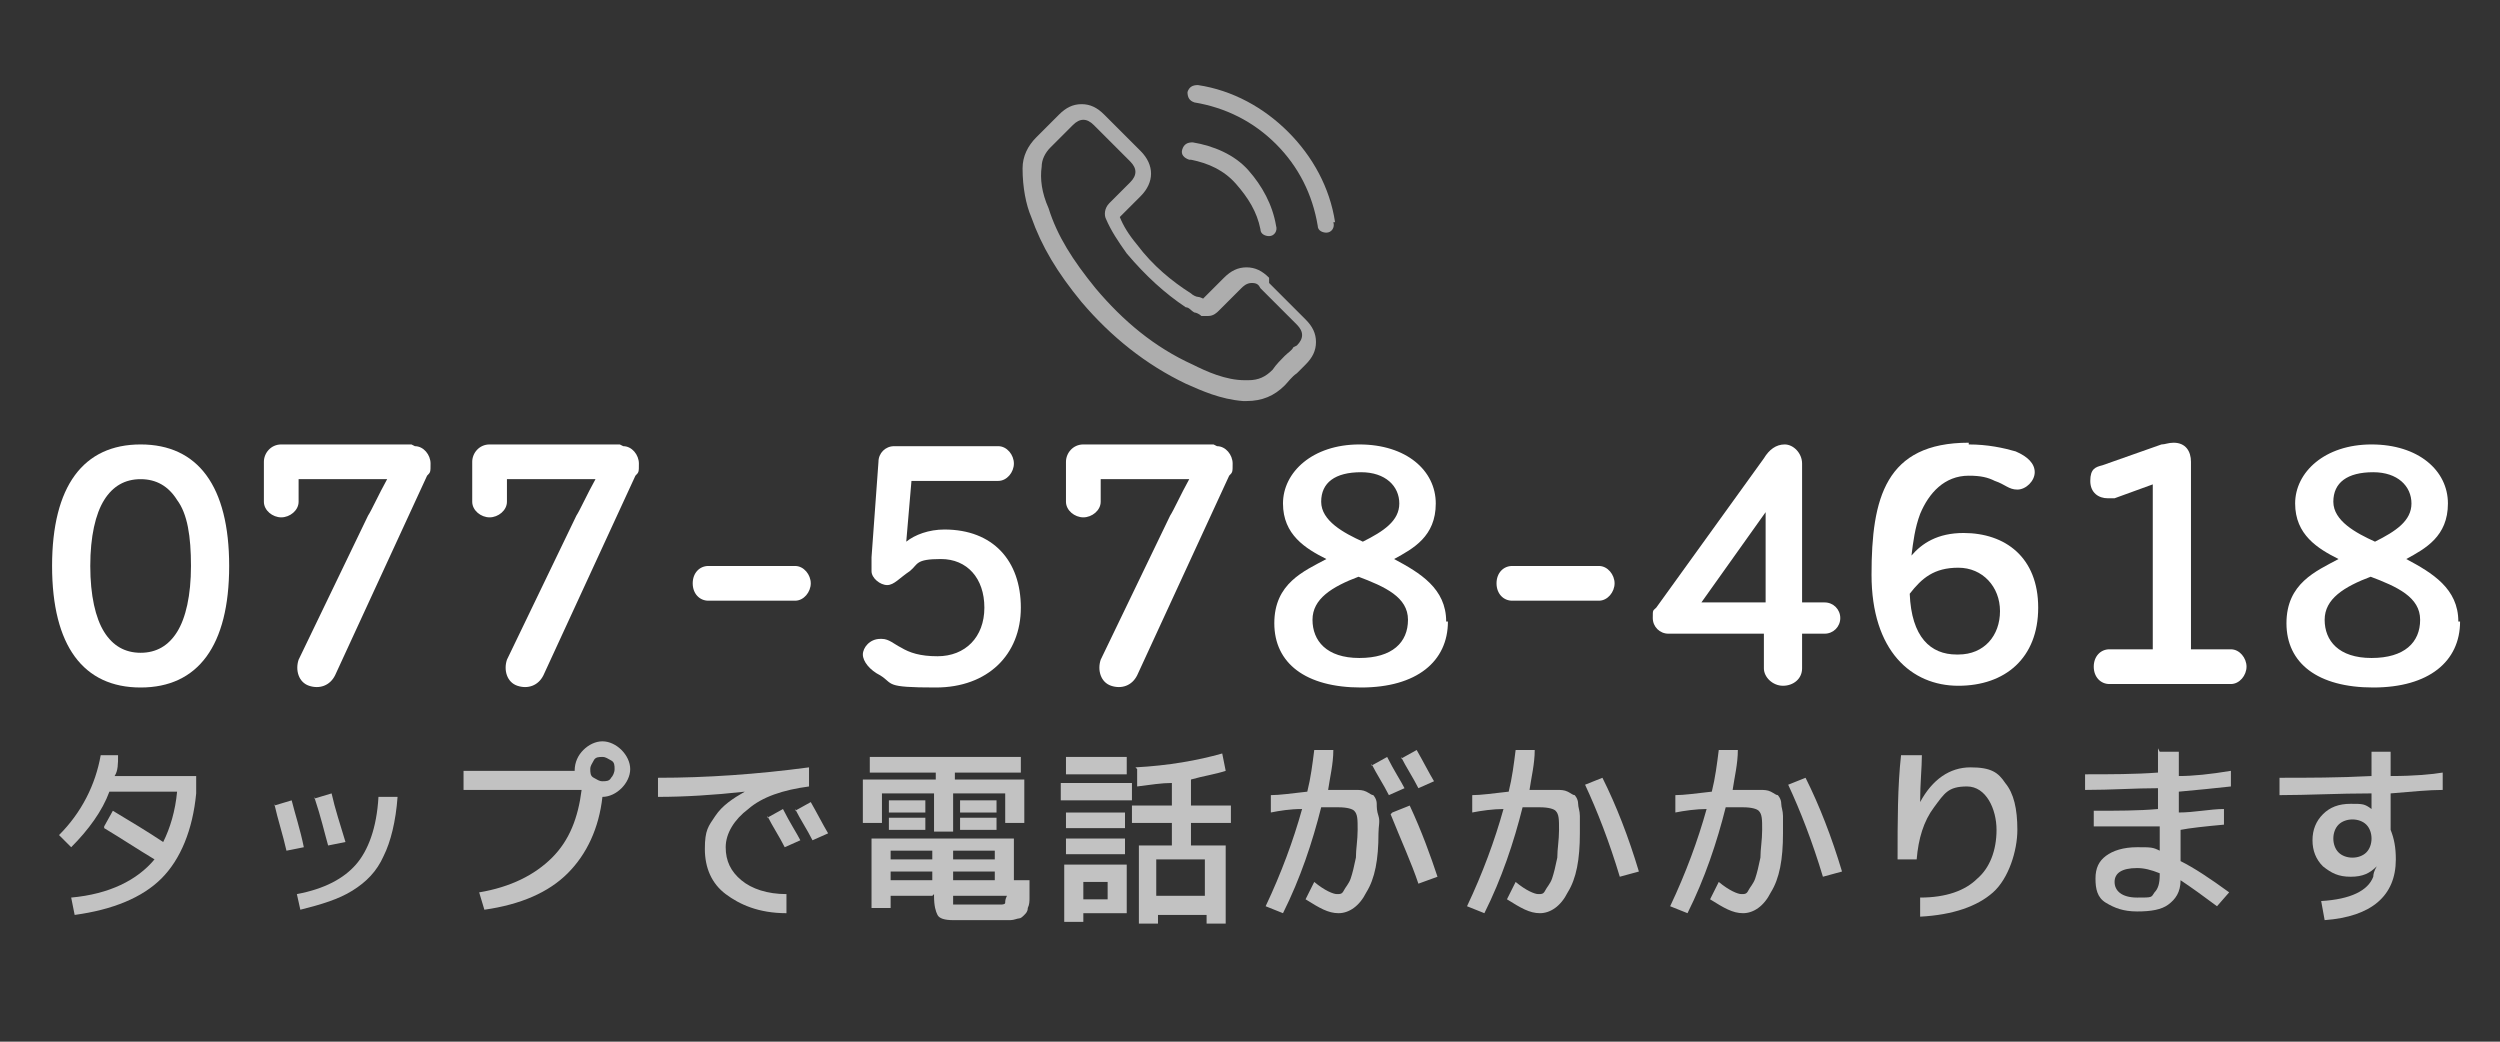 <?xml version="1.0" encoding="UTF-8"?>
<svg id="_レイヤー_1" xmlns="http://www.w3.org/2000/svg" version="1.1" viewBox="0 0 144 60">
  <rect x="0" y="0" width="144" height="60" fill="#333333" stroke="none"/>
  <!-- Generator: Adobe Illustrator 29.5.1, SVG Export Plug-In . SVG Version: 2.1.0 Build 141)  -->
  <defs>
    <style>
      .st0 {
        opacity: .6;
      }

      .st1 {
        fill: #fff;
      }

      .st2 {
        opacity: .7;
      }
    </style>
  </defs>
  <path class="st1" d="M8.1,39.6c-3.3,0-5.1-2.4-5.1-7s1.8-7,5.1-7,5.1,2.4,5.1,7-1.8,7-5.1,7ZM10.2,28.8c-.5-.8-1.2-1.2-2.1-1.2s-1.6.4-2.1,1.2c-.5.8-.8,2.1-.8,3.8s.3,3,.8,3.8c.5.8,1.2,1.2,2.1,1.2s1.6-.4,2.1-1.2c.5-.8.8-2.1.8-3.8s-.2-3-.8-3.8Z"/>
  <path class="st1" d="M23.9,25.7c.5,0,.9.5.9,1s0,.5-.2.7l-5.3,11.5c-.3.6-.9.8-1.5.6-.6-.2-.8-.9-.6-1.5l4-8.3c.2-.3.6-1.2,1.1-2.1h-5.1v1.3c0,.5-.5.9-1,.9s-1-.4-1-.9v-2.3c0-.5.4-1,1-1h7.5Z"/>
  <path class="st1" d="M35.9,25.7c.5,0,.9.5.9,1s0,.5-.2.7l-5.3,11.5c-.3.6-.9.8-1.5.6-.6-.2-.8-.9-.6-1.5l4-8.3c.2-.3.6-1.2,1.1-2.1h-5.1v1.3c0,.5-.5.9-1,.9s-1-.4-1-.9v-2.3c0-.5.4-1,1-1h7.5Z"/>
  <path class="st1" d="M40.8,34.6c-.5,0-.9-.4-.9-1s.4-1,.9-1h5c.5,0,.9.5.9,1s-.4,1-.9,1h-5Z"/>
  <path class="st1" d="M50.8,36.8c.4,0,.7.3,1.1.5.5.3,1.1.5,2.1.5,1.6,0,2.7-1.1,2.7-2.8s-1-2.8-2.5-2.8-1.3.3-1.8.7c-.6.4-.9.8-1.3.8s-.9-.4-.9-.8,0-.5,0-.8l.4-5.5c0-.5.4-.9.9-.9h6c.5,0,.9.5.9,1s-.4,1-.9,1h-5l-.3,3.5c.5-.4,1.3-.7,2.2-.7,2.8,0,4.4,1.8,4.4,4.5s-1.9,4.6-4.9,4.6-2.4-.2-3.2-.7c-.6-.3-1-.8-1-1.2s.4-.9,1-.9h0Z"/>
  <path class="st1" d="M70.1,25.7c.5,0,.9.5.9,1s0,.5-.2.7l-5.3,11.5c-.3.6-.9.8-1.5.6-.6-.2-.8-.9-.6-1.5l4-8.3c.2-.3.6-1.2,1.1-2.1h-5.1v1.3c0,.5-.5.9-1,.9s-1-.4-1-.9v-2.3c0-.5.4-1,1-1h7.5Z"/>
  <path class="st1" d="M83.4,35.8c0,2.3-1.8,3.8-5,3.8s-5-1.4-5-3.7,1.7-3,3-3.7c-1.2-.6-2.5-1.4-2.5-3.2s1.7-3.4,4.4-3.4,4.4,1.5,4.4,3.4-1.3,2.6-2.4,3.2c1.5.8,3,1.7,3,3.6h0ZM78.3,33.2c-1.6.6-2.7,1.3-2.7,2.5s.8,2.2,2.7,2.2,2.8-.9,2.8-2.2-1.3-1.9-2.9-2.5h0ZM78.4,27.2c-1.5,0-2.3.6-2.3,1.7s1.3,1.8,2.4,2.3c1.2-.6,2.1-1.2,2.1-2.2s-.8-1.8-2.2-1.8h0Z"/>
  <path class="st1" d="M87.1,34.6c-.5,0-.9-.4-.9-1s.4-1,.9-1h5c.5,0,.9.5.9,1s-.4,1-.9,1h-5Z"/>
  <path class="st1" d="M105.1,34.7c.5,0,.9.4.9.9s-.4.9-.9.9h-1.3v2c0,.6-.5,1-1.1,1s-1.1-.5-1.1-1v-2h-5.5c-.5,0-.9-.4-.9-.9s0-.4.2-.6l6.2-8.6c.3-.5.7-.8,1.2-.8s1,.5,1,1.1v8h1.3,0ZM98,34.7h3.7v-5.2l-3.7,5.2Z"/>
  <path class="st1" d="M113.4,25.6c1.1,0,2,.2,2.7.4.7.3,1.1.7,1.1,1.2s-.5,1-1,1-.7-.3-1.3-.5c-.4-.2-.8-.3-1.5-.3-1.4,0-2.3,1-2.8,2.2-.3.8-.4,1.6-.5,2.4.6-.7,1.5-1.3,3-1.3,2.4,0,4.3,1.4,4.3,4.3s-1.9,4.5-4.6,4.5-5-2-5-6.4.8-7.6,5.6-7.6h0ZM112.8,37.7c1.5,0,2.4-1.1,2.4-2.5s-1-2.5-2.4-2.5-2.1.6-2.8,1.5c.1,2.5,1.2,3.5,2.7,3.5h0Z"/>
  <path class="st1" d="M128.5,37.4c.5,0,.9.5.9,1s-.4,1-.9,1h-7c-.5,0-.9-.4-.9-1s.4-1,.9-1h2.5v-9.5l-2.2.8c-.1,0-.3,0-.4,0-.5,0-1-.3-1-1s.3-.8.7-.9l3.4-1.2c.2,0,.4-.1.7-.1.7,0,1,.5,1,1.1v10.8h2.3,0Z"/>
  <path class="st1" d="M141.7,35.8c0,2.3-1.8,3.8-5,3.8s-5-1.4-5-3.7,1.7-3,3-3.7c-1.2-.6-2.5-1.4-2.5-3.2s1.7-3.4,4.4-3.4,4.4,1.5,4.4,3.4-1.3,2.6-2.4,3.2c1.5.8,3,1.7,3,3.6h0ZM136.6,33.2c-1.6.6-2.7,1.3-2.7,2.5s.8,2.2,2.7,2.2,2.8-.9,2.8-2.2-1.3-1.9-2.9-2.5ZM136.7,27.2c-1.5,0-2.3.6-2.3,1.7s1.3,1.8,2.4,2.3c1.2-.6,2.1-1.2,2.1-2.2s-.8-1.8-2.2-1.8h0Z"/>
  <g class="st2">
    <path class="st1" d="M6,47.6l.5-.9c1,.6,2,1.2,2.9,1.8.4-.8.7-1.8.8-2.9h-3.9c-.4,1.1-1.2,2.2-2.2,3.2l-.7-.7c1.3-1.3,2.1-2.9,2.4-4.6h1c0,.5,0,.9-.2,1.2h4.7v1c-.2,2.1-.9,3.8-2,4.9s-2.8,1.8-5,2.1l-.2-1c2.2-.2,3.8-1,4.8-2.2-1-.6-1.9-1.2-2.9-1.8h0Z"/>
    <path class="st1" d="M15.8,46.4l1-.3c.2.8.5,1.7.7,2.7l-1,.2c-.2-.9-.5-1.8-.7-2.7h0ZM21.9,45.9h1c-.1,1.4-.4,2.6-.8,3.4-.4.9-1,1.5-1.8,2-.8.5-1.8.8-3,1.1l-.2-.9c1.6-.3,2.7-.9,3.4-1.7.7-.8,1.2-2.1,1.3-3.9h0ZM18.1,46l1-.3c.2.9.5,1.8.8,2.8l-1,.2c-.2-.7-.4-1.6-.8-2.8h0Z"/>
    <path class="st1" d="M26.7,45.4v-1h6.4c0-.5.2-.9.5-1.2.3-.3.7-.5,1.1-.5s.8.2,1.1.5.5.7.5,1.1-.2.8-.5,1.1-.7.5-1.1.5h0c-.2,1.8-.9,3.3-2,4.4s-2.7,1.8-4.8,2.1l-.3-1c1.8-.3,3.2-1,4.2-2s1.5-2.3,1.7-3.9h-6.8ZM35.2,44.8c.1-.1.2-.3.2-.5s0-.4-.2-.5-.3-.2-.5-.2-.4,0-.5.2-.2.3-.2.5,0,.4.2.5.3.2.5.2.4,0,.5-.2Z"/>
    <path class="st1" d="M37.9,44.8c2.8,0,5.7-.2,8.7-.6v1.1c-1.5.2-2.7.6-3.5,1.3-.8.6-1.3,1.4-1.3,2.2s.3,1.4.9,1.9,1.5.8,2.6.8v1.1c-1.6,0-2.7-.5-3.5-1.1s-1.2-1.5-1.2-2.6.2-1.3.6-1.9,1-1,1.7-1.4h0c-1.8.2-3.5.3-5,.3v-1.1h0ZM44.2,47.1l.9-.5c.4.8.8,1.4,1,1.8l-.9.4c-.3-.6-.7-1.2-1-1.8h0ZM45.8,46.7l.9-.5c.4.7.7,1.3,1,1.8l-.9.4c-.3-.6-.7-1.2-1-1.8h0Z"/>
    <path class="st1" d="M54.8,44.9h4.2v2.5h-1.1v-1.7h-3v2.2h-1.1v-2.2h-3v1.7h-1.1v-2.5h4.2v-.4h-3.8v-.9h8.7v.9h-3.8v.4h0ZM53.7,51.6h-2.4v.7h-1.1v-4h8.2v2.4h.9c0,.5,0,.8,0,1s0,.4-.1.6c0,.2-.1.3-.2.4s-.2.2-.3.2-.3.1-.5.1c-.2,0-.4,0-.7,0-.5,0-.9,0-1.4,0s-.8,0-1.2,0c-.5,0-.8-.1-.9-.3s-.2-.5-.2-1.1h0c0-.1,0-.1,0-.1ZM51.2,46.8v-.7h2.1v.7h-2.1ZM51.2,47.8v-.7h2.1v.7h-2.1ZM53.7,49.5v-.5h-2.4v.5h2.4ZM53.7,50.2h-2.4v.5h2.4v-.5ZM54.9,49.5h2.4v-.5h-2.4v.5ZM54.9,50.2v.5h2.4v-.5h-2.4ZM54.9,51.6c0,.2,0,.4,0,.5,0,0,.2,0,.4,0,.2,0,.5,0,.9,0s.8,0,1.1,0c.2,0,.4,0,.4,0,0,0,.2,0,.2-.1s0-.2.1-.4h-3.2ZM55.3,46.8v-.7h2.1v.7h-2.1ZM55.3,47.8v-.7h2.1v.7h-2.1Z"/>
    <path class="st1" d="M61.1,46.1v-1h4.1v1h-4.1ZM61.4,44.6v-1h3.5v1h-3.5ZM62.4,52.7v.4h-1.1v-3.3h3.6v2.8h-2.5ZM61.4,47.7v-.9h3.4v.9h-3.4ZM61.4,49.2v-.9h3.4v.9h-3.4ZM62.4,51.8h1.4v-1h-1.4v1ZM65.4,44.2c1.9-.1,3.6-.4,5-.8l.2,1c-.6.2-1.3.3-2,.5v1.5h2.3v1h-2.3v1.3h2v4.5h-1.1v-.5h-2.8v.5h-1.1v-4.5h1.9v-1.3h-2.3v-1h2.3v-1.3c-.6,0-1.2.1-2,.2v-1ZM69.4,51.6v-2.1h-2.8v2.1h2.8Z"/>
    <path class="st1" d="M75.7,43.2h1.1c0,.8-.2,1.6-.3,2.3.4,0,.7,0,.8,0,.3,0,.6,0,.8,0,.2,0,.4,0,.6.1s.3.2.4.2c0,0,.2.2.2.5,0,.2,0,.4.1.7s0,.6,0,1c0,1.5-.2,2.6-.7,3.4-.4.8-1,1.2-1.6,1.2s-1.1-.3-1.9-.8l.5-1c.6.5,1.1.7,1.3.7s.3,0,.4-.2.3-.4.4-.7c.1-.3.2-.7.3-1.2,0-.5.1-1,.1-1.6s0-.9-.2-1.1c-.1-.1-.4-.2-.9-.2s-.6,0-1,0c-.5,2-1.2,4.1-2.2,6.1l-1-.4c.9-1.9,1.6-3.8,2.1-5.6-.7,0-1.3.1-1.8.2v-1c.5,0,1.2-.1,2.1-.2.2-.8.3-1.6.4-2.4h0ZM79,44.1l.9-.5c.4.8.8,1.4,1,1.8l-.9.4c-.3-.6-.7-1.2-1-1.8h0ZM80.2,46.8l1-.4c.7,1.5,1.2,2.9,1.6,4.1l-1.1.4c-.4-1.2-1-2.5-1.6-4h0ZM80.7,43.7l.9-.5c.4.7.7,1.3,1,1.8l-.9.4c-.3-.6-.7-1.2-1-1.8h0Z"/>
    <path class="st1" d="M87.3,43.2h1.1c0,.8-.2,1.6-.3,2.3.4,0,.7,0,.8,0,.4,0,.6,0,.8,0,.2,0,.4,0,.6.1s.3.2.4.2c0,0,.2.2.2.5,0,.2.1.4.1.7s0,.6,0,1c0,1.5-.2,2.6-.7,3.4-.4.8-1,1.2-1.6,1.2s-1.1-.3-1.9-.8l.5-1c.6.5,1.1.7,1.3.7s.3,0,.4-.2.3-.4.4-.7c.1-.3.2-.7.3-1.2,0-.5.1-1,.1-1.6s0-.9-.2-1.1c-.1-.1-.4-.2-.9-.2s-.6,0-1,0c-.5,2-1.2,4.1-2.2,6.1l-1-.4c.9-1.9,1.6-3.8,2.1-5.6-.6,0-1.3.1-1.8.2v-1c.5,0,1.2-.1,2.1-.2.2-.8.3-1.6.4-2.4h0ZM92.3,44.8c.8,1.6,1.5,3.4,2.1,5.4l-1.1.3c-.6-2-1.3-3.8-2-5.3l1-.4h0Z"/>
    <path class="st1" d="M99,43.2h1.1c0,.8-.2,1.6-.3,2.3.4,0,.7,0,.8,0,.4,0,.6,0,.8,0,.2,0,.4,0,.6.1s.3.2.4.2c0,0,.2.2.2.5,0,.2.1.4.1.7s0,.6,0,1c0,1.5-.2,2.6-.7,3.4-.4.8-1,1.2-1.6,1.2s-1.1-.3-1.9-.8l.5-1c.6.5,1.1.7,1.3.7s.3,0,.4-.2.3-.4.4-.7c.1-.3.2-.7.3-1.2,0-.5.1-1,.1-1.6s0-.9-.2-1.1c-.1-.1-.4-.2-.9-.2s-.6,0-1,0c-.5,2-1.2,4.1-2.2,6.1l-1-.4c.9-1.9,1.6-3.8,2.1-5.6-.6,0-1.3.1-1.8.2v-1c.5,0,1.2-.1,2.1-.2.2-.8.3-1.6.4-2.4h0ZM104,44.8c.8,1.6,1.5,3.4,2.1,5.4l-1.1.3c-.6-2-1.3-3.8-2-5.3l1-.4h0Z"/>
    <path class="st1" d="M109.6,43.5h1.1c0,.7-.1,1.6-.1,2.7h0c.7-1.3,1.7-2,2.9-2s1.6.3,2,.9c.5.6.7,1.5.7,2.7s-.5,2.8-1.4,3.6-2.3,1.3-4.2,1.4v-1.1c1.5,0,2.6-.4,3.3-1.1.7-.6,1.1-1.6,1.1-2.8s-.6-2.5-1.7-2.5-1.3.4-1.9,1.2-.9,1.8-1,3h-1.1c0-2.2,0-4.2.2-6h0Z"/>
    <path class="st1" d="M124.4,43.3h1.1c0,.4,0,.9,0,1.4.8,0,1.8-.1,3-.3v.9c-.9.1-1.9.2-3,.3,0,.5,0,.9,0,1.2.9,0,1.8-.2,2.6-.2v.9c-1.1.1-2,.2-2.5.3v.3c0,.3,0,.9,0,1.5.8.4,1.7,1,2.8,1.8l-.7.8c-.8-.6-1.5-1.1-2.1-1.5,0,.7-.3,1.1-.7,1.4s-1,.4-1.8.4-1.3-.2-1.8-.5-.6-.8-.6-1.4.2-1,.6-1.3,1-.5,1.8-.5.9,0,1.3.2v-1.1s0-.3,0-.3c-1.1,0-2.3,0-3.8,0v-.9c1.3,0,2.6,0,3.7-.1,0-.3,0-.7,0-1.2-1.3,0-2.7.1-4.2.1v-.9c1.4,0,2.9,0,4.2-.1,0-.4,0-.9,0-1.4h0ZM124.4,50.3c-.5-.2-.9-.3-1.3-.3-.9,0-1.3.3-1.3.8s.4.9,1.3.9.8,0,1-.3c.2-.2.3-.5.3-1,0,0,0,0,0,0Z"/>
    <path class="st1" d="M136.9,49.9h0c-.4.4-.8.6-1.5.6s-1.1-.2-1.6-.6c-.4-.4-.6-.9-.6-1.5s.2-1.1.6-1.5.9-.6,1.6-.6.8,0,1.2.3h0c0-.1,0-.4,0-.9-1.9,0-3.7.1-5.3.1v-1c1.6,0,3.4,0,5.3-.1,0-1,0-1.4,0-1.4h1.1c0,.3,0,.8,0,1.4,1.4,0,2.4-.1,3-.2v1c-.8,0-1.8.1-3,.2,0,1.2,0,1.9,0,2.1.2.5.3,1,.3,1.7,0,2.1-1.4,3.3-4.1,3.5l-.2-1.1c1.7-.1,2.7-.6,3-1.4,0,0,0-.2.1-.4h0ZM134.7,47.5c-.2.2-.3.5-.3.8s.1.6.3.8.5.3.8.3.6-.1.8-.3.3-.5.3-.8-.1-.6-.3-.8-.5-.3-.8-.3-.6.1-.8.3Z"/>
  </g>
  <g class="st0">
    <path class="st1" d="M73.1,16c-.4-.4-.8-.6-1.3-.6s-.9.2-1.3.6l-1.2,1.2c0,0-.2-.1-.3-.1-.1,0-.3-.1-.4-.2-1.1-.7-2.2-1.6-3.1-2.8-.5-.6-.8-1.1-1-1.6.3-.3.6-.6.9-.9s.2-.2.3-.3c.8-.8.8-1.8,0-2.6l-1-1-.4-.4c-.2-.2-.5-.5-.7-.7-.4-.4-.8-.6-1.3-.6s-.9.2-1.3.6h0l-1.3,1.3c-.5.5-.8,1.1-.8,1.8,0,1.1.2,2.1.5,2.8.6,1.7,1.5,3.2,2.9,4.9,1.7,2,3.7,3.6,6,4.7.9.4,2,.9,3.3,1h.2c.9,0,1.6-.3,2.2-.9,0,0,0,0,0,0,.2-.2.4-.5.7-.7.2-.2.3-.3.5-.5.4-.4.6-.8.6-1.3s-.2-.9-.6-1.3l-2.1-2.1h0ZM74.5,20h0c-.1.2-.3.3-.5.5-.2.2-.5.5-.7.8-.4.4-.8.6-1.4.6h-.2c-1.1,0-2.2-.5-3-.9-2.2-1-4-2.5-5.6-4.4-1.3-1.6-2.2-3-2.7-4.6-.4-.9-.5-1.7-.4-2.4,0-.4.2-.8.5-1.1l1.3-1.3c.2-.2.4-.3.6-.3s.4.1.6.3h0c.2.2.5.5.7.7.1.1.2.2.4.4l1,1c.4.4.4.8,0,1.2l-.3.3c-.3.3-.6.6-.9.9h0c-.3.3-.3.7-.2.9,0,0,0,0,0,0,.3.7.7,1.3,1.2,2h0c1.1,1.3,2.2,2.3,3.4,3.1.2,0,.3.2.5.3.1,0,.3.1.4.2,0,0,0,0,0,0,.1,0,.3,0,.4,0,.3,0,.5-.2.6-.3l1.3-1.3c.1-.1.3-.3.6-.3s.4.1.5.3h0l2.1,2.1c.4.4.4.8,0,1.2h0Z"/>
    <path class="st1" d="M68.6,9.2c1,.2,1.9.6,2.6,1.4s1.2,1.6,1.4,2.6c0,.3.3.4.5.4h0c.3,0,.5-.3.4-.6-.2-1.2-.8-2.3-1.6-3.2s-2-1.4-3.2-1.6c-.3,0-.5.1-.6.4s.1.5.4.6h0Z"/>
    <path class="st1" d="M76.9,12.8c-.3-2-1.3-3.8-2.7-5.2s-3.2-2.4-5.2-2.7c-.3,0-.5.1-.6.4,0,.3.1.5.4.6,1.8.3,3.4,1.1,4.7,2.4,1.3,1.3,2.1,2.9,2.4,4.7,0,.3.3.4.5.4h0c.3,0,.5-.3.4-.6Z"/>
  </g>
</svg>